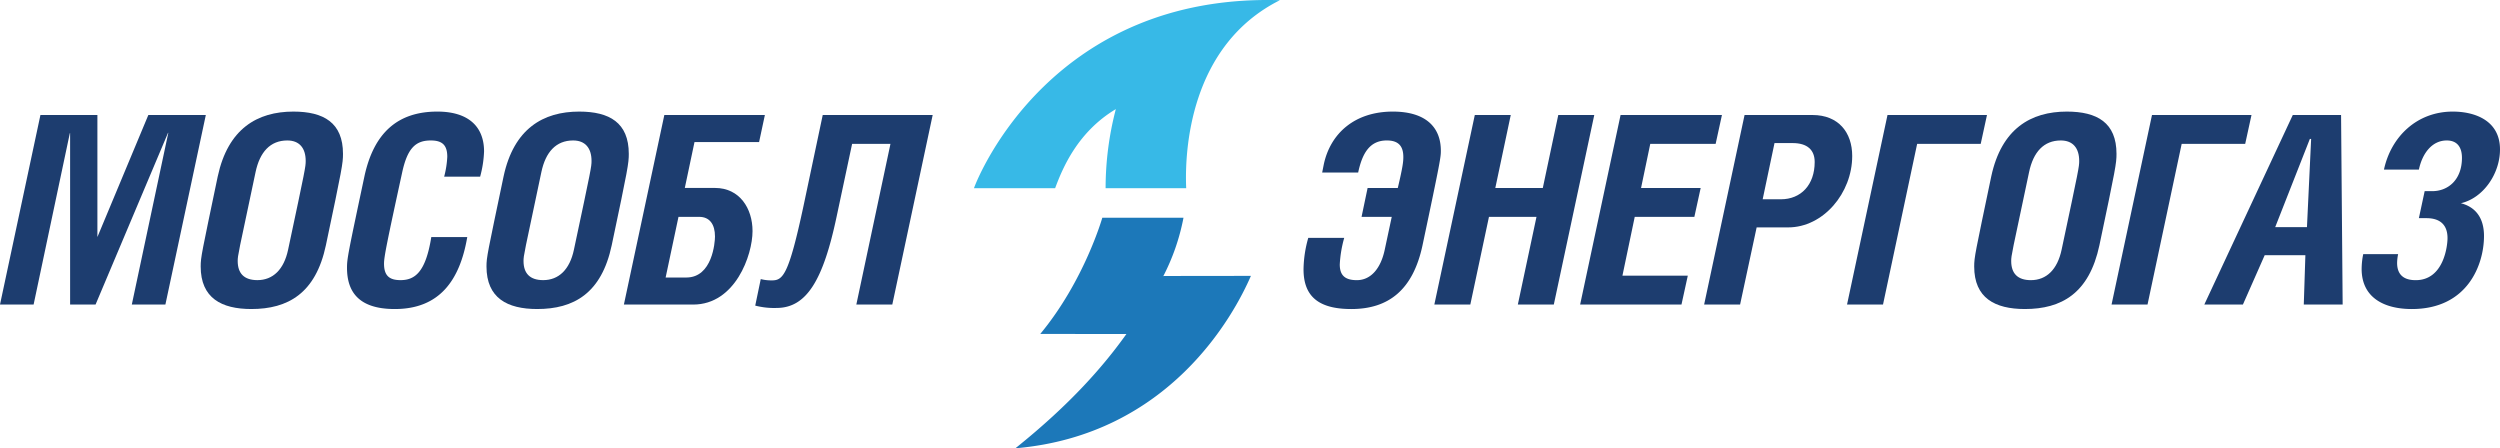<svg id="Layer_1" data-name="Layer 1" xmlns="http://www.w3.org/2000/svg" viewBox="0 0 669.29 120.014"><defs><style>.cls-1{fill:#1d3d6f;}.cls-2{fill:#1c78b9;fill-rule:evenodd;}.cls-3{fill:#37b9e7;}</style></defs><path class="cls-1" d="M112.375,268.417v32.677l13.64-32.677h15.387l-10.824,50.75h-8.99l9.769-45.968h-.075l-19.398,45.968h-6.813v-45.897h-.07l-9.703,45.897H86.3L97.125,268.417Z" transform="translate(-86.3 -237.633)"/><path class="cls-1" d="M178.125,278.821c0,2.524-.215,3.794-4.574,24.456-2.733,12.928-10.187,17.088-19.965,17.088-8.009,0-13.558-2.948-13.558-11.392,0-2.532.284-3.587,4.564-24.104,2.749-12.797,10.619-17.363,20.253-17.363C172.925,267.506,178.125,270.454,178.125,278.821Zm-23.412,4.914c-4.64,21.864-4.776,22.294-4.776,23.766,0,3.303,1.685,5.127,5.273,5.127,4.144,0,7.099-2.816,8.221-8.153,4.64-21.793,4.708-22.209,4.708-23.756,0-3.445-1.685-5.483-4.923-5.483C158.651,275.237,155.844,278.33,154.713,283.735Z" transform="translate(-86.3 -237.633)"/><path class="cls-1" d="M205.206,284.936a25.269,25.269,0,0,0,.837-5.34c0-3.172-1.404-4.359-4.427-4.359-4.075,0-6.251,2.101-7.654,8.583-4.146,19.037-4.853,22.621-4.853,24.378,0,3.232,1.403,4.43,4.425,4.43,3.872,0,6.747-2.176,8.229-11.535h9.631c-1.97,11.535-7.387,19.272-19.402,19.272-9.769,0-12.793-4.718-12.793-11.044,0-2.457.283-3.858,4.644-24.385,2.533-11.886,9.065-17.43,19.54-17.43,8.217,0,12.507,3.933,12.507,10.685a29.684,29.684,0,0,1-1.051,6.745Z" transform="translate(-86.3 -237.633)"/><path class="cls-1" d="M254.637,278.821c0,2.524-.204,3.794-4.567,24.456-2.738,12.928-10.187,17.088-19.96,17.088-8.015,0-13.57-2.948-13.57-11.392,0-2.532.283-3.587,4.575-24.104,2.738-12.797,10.608-17.363,20.241-17.363C249.44,267.506,254.637,270.454,254.637,278.821Zm-23.411,4.914c-4.635,21.864-4.77,22.294-4.77,23.766,0,3.303,1.685,5.127,5.266,5.127,4.149,0,7.106-2.816,8.226-8.153,4.637-21.793,4.713-22.209,4.713-23.756,0-3.445-1.689-5.483-4.923-5.483C235.164,275.237,232.355,278.33,231.226,283.735Z" transform="translate(-86.3 -237.633)"/><path class="cls-1" d="M291.071,268.417l-1.55,7.247H272.229l-2.594,12.285h8.077c6.61,0,10.052,5.486,10.052,11.545,0,6.457-4.633,19.674-15.884,19.674H253.325l10.829-50.75Zm-26.572,43.511h5.549c6.962,0,7.664-9.419,7.664-10.973,0-3.232-1.404-5.266-4.217-5.266h-5.554Z" transform="translate(-86.3 -237.633)"/><path class="cls-1" d="M335.993,268.417l-10.813,50.75h-9.627l9.138-43.013h-10.267l-4.144,19.461c-3.582,16.95-8.012,24.463-16.098,24.463a20.087,20.087,0,0,1-5.694-.629l1.477-7.101a11.249,11.249,0,0,0,3.021.348c2.953,0,4.493-1.543,8.433-19.958l5.14-24.321Z" transform="translate(-86.3 -237.633)"/><path class="cls-1" d="M440.267,283.82l.418-2.112c1.756-8.363,8.301-14.201,18.49-14.201,8.863,0,12.863,4.217,12.863,10.475,0,1.689-.062,2.457-4.919,25.373-2.532,11.805-8.996,17.011-19.051,17.011-8.5,0-12.792-3.172-12.792-10.614a31.737,31.737,0,0,1,1.27-8.438h9.623a31.999,31.999,0,0,0-1.191,7.101c0,2.738,1.191,4.221,4.571,4.221,3.719,0,6.39-3.093,7.453-8.093l1.892-8.854h-8.082l1.618-7.727h8.082c1.335-5.629,1.483-7.037,1.483-8.292,0-2.82-1.207-4.434-4.43-4.434-4.501,0-6.541,3.314-7.661,8.583Z" transform="translate(-86.3 -237.633)"/><path class="cls-1" d="M486.618,287.962h12.715l4.141-19.538h9.636l-10.831,50.743h-9.629l4.994-23.478H484.92l-4.992,23.478h-9.632l10.832-50.743h9.625Z" transform="translate(-86.3 -237.633)"/><path class="cls-1" d="M547.29,268.424l-1.687,7.73H528.1l-2.464,11.809h15.96l-1.689,7.727H523.945l-3.294,15.751h17.499l-1.691,7.727h-27.13l10.825-50.743Z" transform="translate(-86.3 -237.633)"/><path class="cls-1" d="M552.151,319.167H542.525l10.823-50.743H571.554c6.895,0,10.612,4.636,10.612,10.969,0,9.903-7.728,19.119-17.147,19.119h-8.436Zm6.045-28.182h4.855c5.41,0,9.069-3.872,9.069-9.981,0-3.232-1.97-5.067-5.909-5.067h-4.847Z" transform="translate(-86.3 -237.633)"/><path class="cls-1" d="M618.246,268.424l-1.68,7.73H599.55l-9.138,43.013h-9.631l10.832-50.743Z" transform="translate(-86.3 -237.633)"/><path class="cls-1" d="M652.921,278.821c0,2.539-.217,3.797-4.573,24.463-2.748,12.932-10.199,17.082-19.96,17.082-8.015,0-13.565-2.948-13.565-11.392,0-2.524.277-3.581,4.565-24.104,2.742-12.797,10.612-17.363,20.235-17.363C647.717,267.506,652.921,270.454,652.921,278.821ZM629.508,283.749c-4.638,21.85-4.777,22.28-4.777,23.759,0,3.296,1.689,5.127,5.27,5.127,4.142,0,7.095-2.816,8.226-8.157,4.64-21.796,4.707-22.209,4.707-23.759,0-3.438-1.684-5.483-4.921-5.483C633.448,275.237,630.632,278.334,629.508,283.749Z" transform="translate(-86.3 -237.633)"/><path class="cls-1" d="M689.061,268.424l-1.687,7.73H670.369l-9.143,43.013h-9.629l10.826-50.743Z" transform="translate(-86.3 -237.633)"/><path class="cls-1" d="M700.114,268.424h12.929l.423,50.743h-10.406l.429-13.217h-10.891L686.762,319.167H676.429Zm3.796,30.017,1.118-23.617h-.341l-9.28,23.617Z" transform="translate(-86.3 -237.633)"/><path class="cls-1" d="M724.522,283.045c1.902-8.861,8.863-15.538,18.42-15.538,6.043,0,12.648,2.461,12.648,10.127,0,6.464-4.427,13.003-10.472,14.408,3.801.978,6.19,3.79,6.19,8.776,0,7.531-4.292,19.549-19.336,19.549-7.166,0-13.423-2.884-13.423-10.749a19.744,19.744,0,0,1,.425-3.943h9.341a12.82,12.82,0,0,0-.272,2.325c0,2.596,1.184,4.637,4.985,4.637,7.518,0,8.511-9.209,8.511-11.25,0-3.861-2.331-5.348-5.629-5.348h-2.039l1.55-7.233h2.041c4.21,0,7.94-3.022,7.94-8.925,0-2.464-.987-4.644-4.078-4.644-3.792,0-6.475,3.232-7.453,7.808Z" transform="translate(-86.3 -237.633)"/><path class="cls-2" d="M397.787,311.519c-.076.121-.169.274-.244.409a57.493,57.493,0,0,0,5.595-16.001H381.406s-4.8,16.861-16.609,31.105c8.564,0,14.432.025,23.059.025-6.011,8.42-14.785,18.618-29.722,30.59,41.354-3.538,58.598-35.888,63.055-46.157Z" transform="translate(-86.3 -237.633)"/><path class="cls-3" d="M368.773,288.016c1.986-5.316,5.97-15.019,16.253-21.171a83.627,83.627,0,0,0-2.738,21.171h21.576c-.437-9.917.869-38.188,25.089-50.331-60.674-1.849-80.604,46.669-81.909,50.331Z" transform="translate(-86.3 -237.633)"/></svg>
